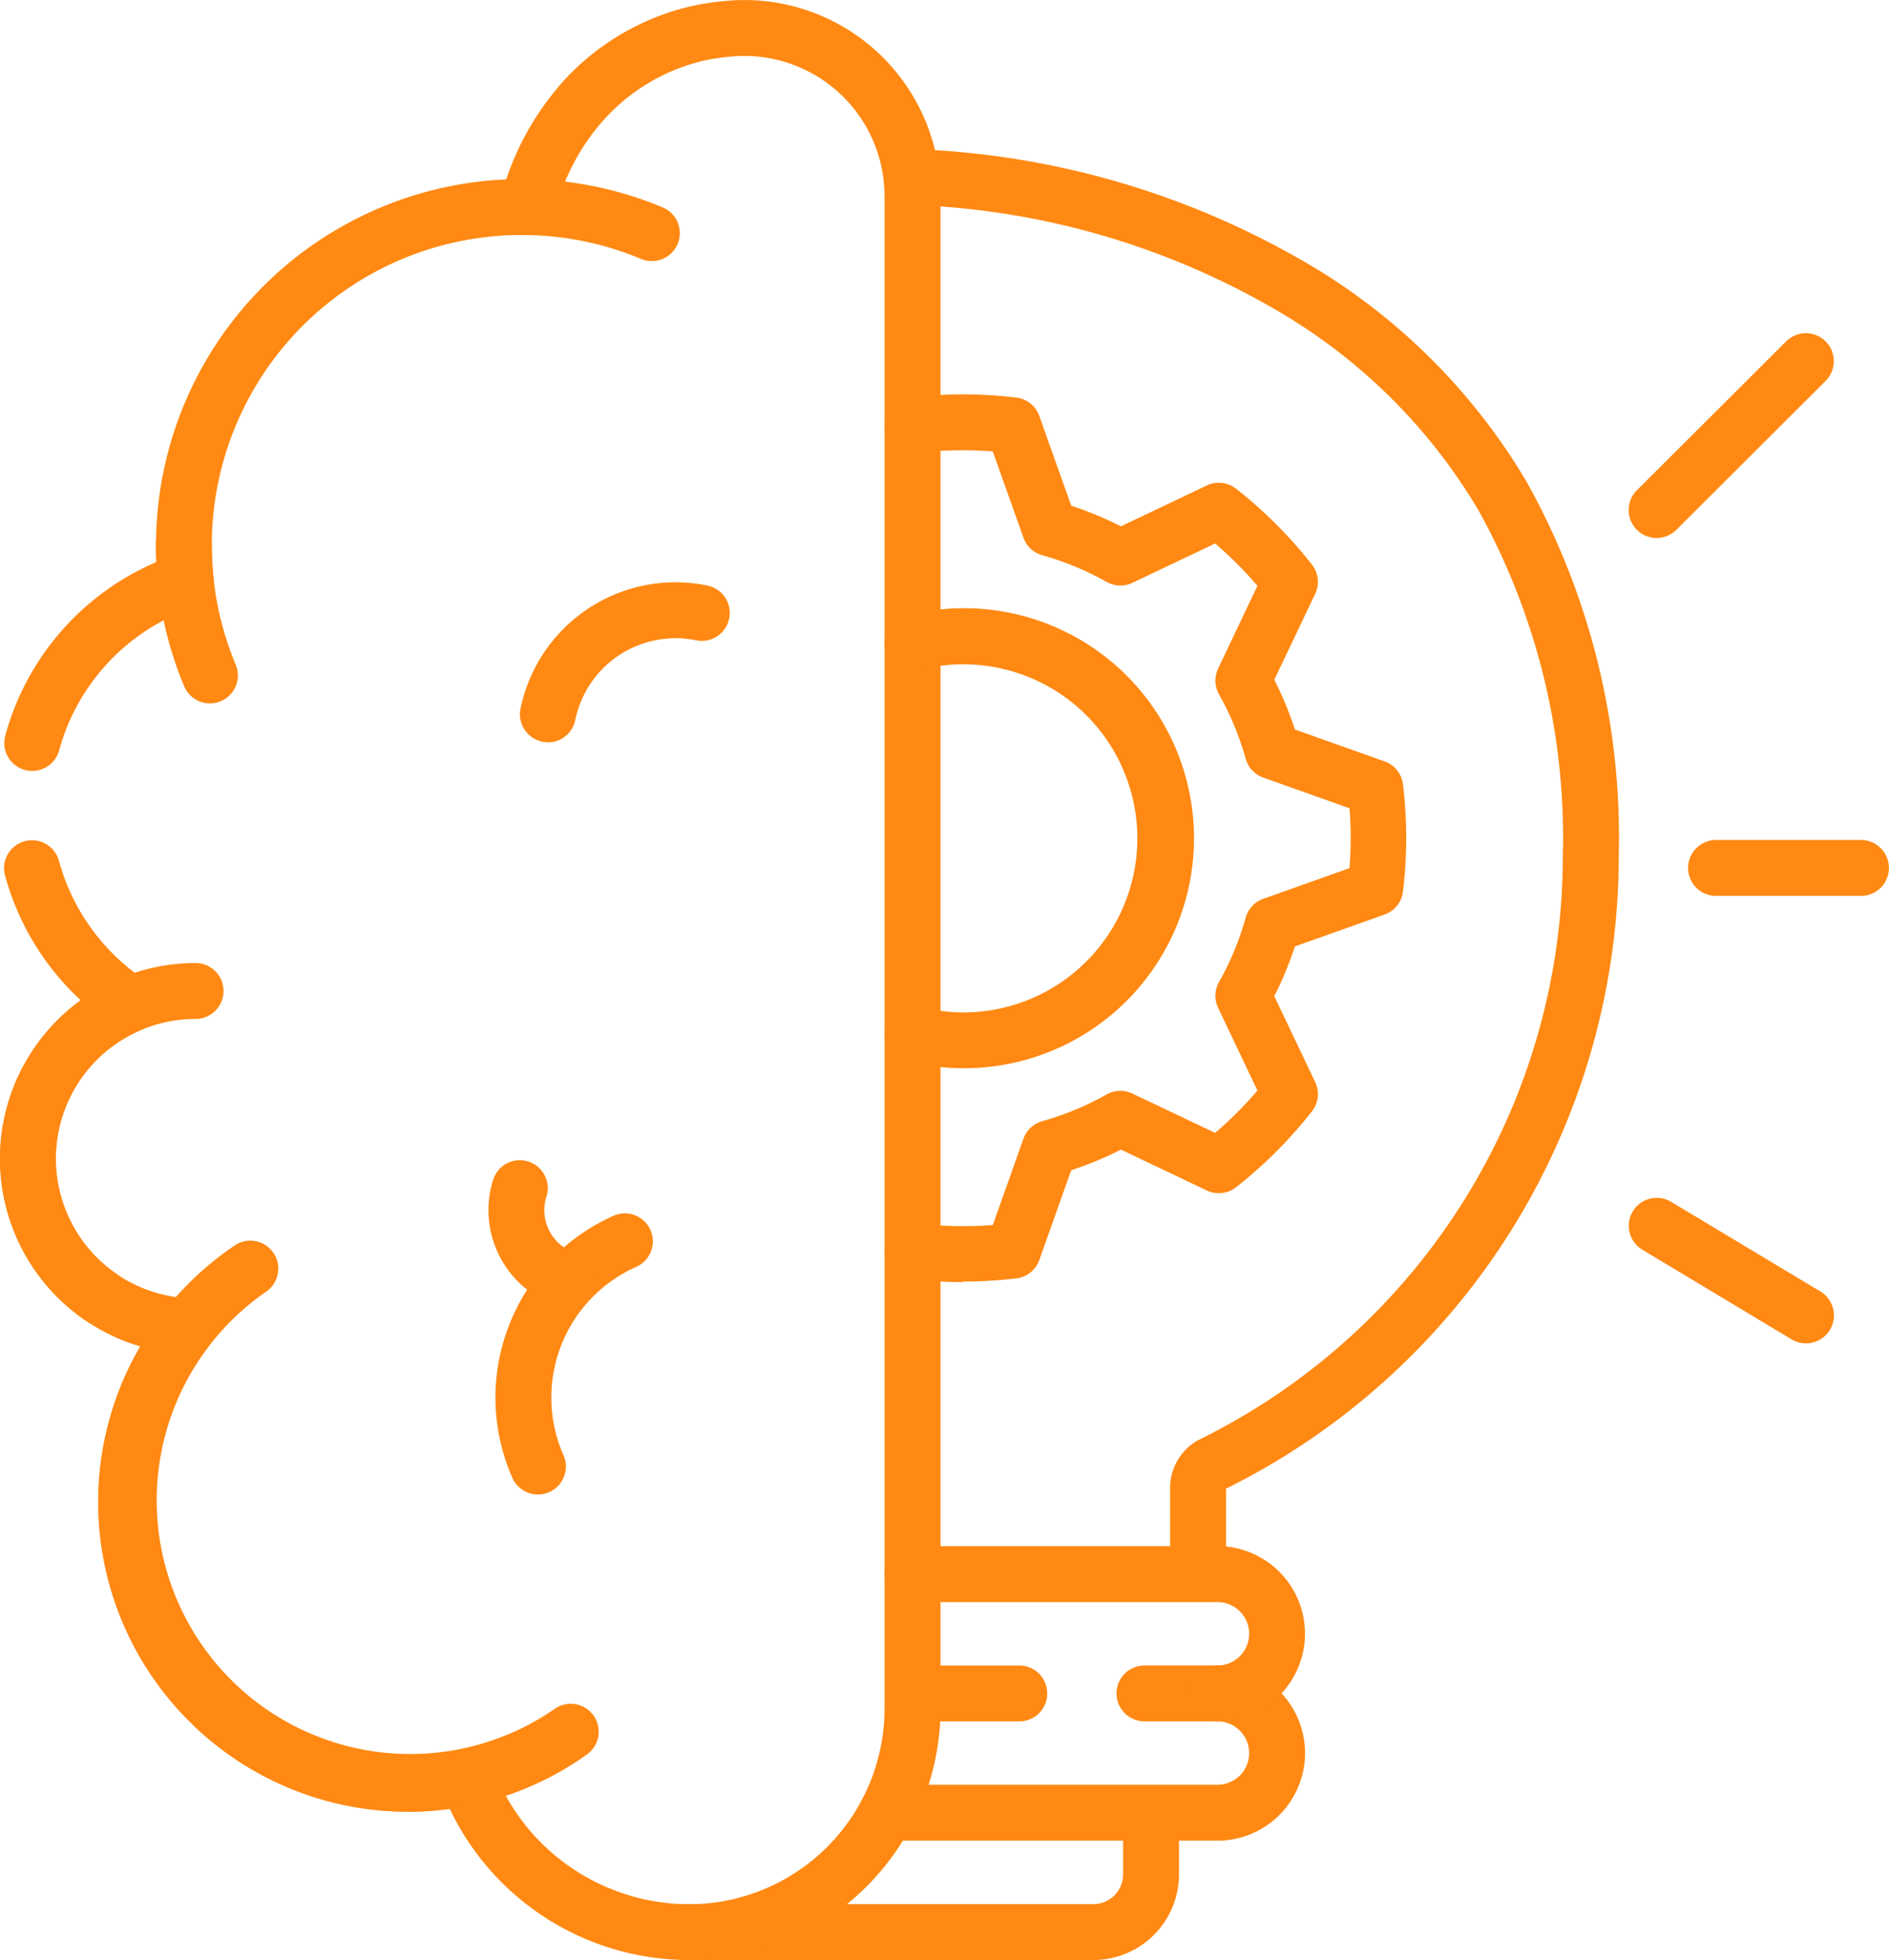 <svg xmlns="http://www.w3.org/2000/svg" width="66" height="68.456" viewBox="0 0 66 68.456">
  <g id="Group_392" data-name="Group 392" transform="translate(0 0)">
    <path id="Path_381" data-name="Path 381" d="M368.36,903.982H354.117a.976.976,0,0,1,0-1.953H368.36a1.037,1.037,0,0,0,1.036-1.036v-1.179h-8.261a.976.976,0,1,1,0-1.953h11.558a1.107,1.107,0,0,0,0-2.214h-2.55a.976.976,0,1,1,0-1.953h2.55a3.06,3.06,0,0,1,0,6.12h-1.344v1.179a2.992,2.992,0,0,1-2.989,2.989m-2.591-8.334h-3.524a.976.976,0,0,1,0-1.953h3.524a.976.976,0,1,1,0,1.953" transform="translate(-330.156 -835.526)" fill="#ff8913"/>
    <path id="Path_382" data-name="Path 382" d="M24.077,68.458a9.264,9.264,0,0,1-8.364-5.28,10.783,10.783,0,0,1-9.06-3.031A10.783,10.783,0,0,1,4.9,47.028,6.839,6.839,0,0,1,2.82,34.937,9.243,9.243,0,0,1,.176,30.581a.976.976,0,1,1,1.884-.513A7.307,7.307,0,0,0,5.1,34.253a.976.976,0,0,1-.158,1.716,4.882,4.882,0,0,0,1.662,9.378.976.976,0,0,1,.718,1.586,8.863,8.863,0,0,0,8.782,14.2.976.976,0,0,1,1.119.615,7.339,7.339,0,0,0,6.852,4.762,6.838,6.838,0,0,0,6.83-6.83V6.864A4.9,4.9,0,0,0,25.5,1.982a6.65,6.65,0,0,0-1.034.169,6.776,6.776,0,0,0-3.244,1.9,7.539,7.539,0,0,0-1.836,3.4.976.976,0,0,1-.968.758l-.194,0A10.835,10.835,0,0,0,7.4,19.033a11.008,11.008,0,0,0,.06,1.148A.976.976,0,0,1,6.8,21.209a7.29,7.29,0,0,0-4.733,5,.976.976,0,0,1-1.883-.515,9.237,9.237,0,0,1,5.28-6.062c-.009-.2-.014-.4-.014-.6A12.791,12.791,0,0,1,17.687,6.268a9.784,9.784,0,0,1,2.088-3.531A8.692,8.692,0,0,1,23.931.272,8.527,8.527,0,0,1,25.287.041,6.855,6.855,0,0,1,32.86,6.864V59.675a8.792,8.792,0,0,1-8.783,8.783" transform="translate(0 -0.002)" fill="#ff8913"/>
    <path id="Path_383" data-name="Path 383" d="M14.242,153.124A10.812,10.812,0,0,1,8.2,133.348a.976.976,0,1,1,1.093,1.618,8.859,8.859,0,1,0,10.082,14.57.976.976,0,1,1,1.132,1.591,10.741,10.741,0,0,1-6.262,2m4.55-11.081a.977.977,0,0,1-.893-.581,6.947,6.947,0,0,1,3.536-9.154.976.976,0,0,1,.791,1.785,4.992,4.992,0,0,0-2.541,6.578.977.977,0,0,1-.892,1.372M3.558,136.151a.972.972,0,0,1-.546-.167,6.834,6.834,0,0,1,3.821-12.5.976.976,0,1,1,0,1.953,4.881,4.881,0,0,0-2.728,8.929.976.976,0,0,1-.547,1.786m15.585-20.379a.977.977,0,0,1-.957-1.173,5.531,5.531,0,0,1,6.531-4.3.976.976,0,1,1-.393,1.913,3.578,3.578,0,0,0-4.225,2.785.977.977,0,0,1-.955.78m-11.81-1.362a.977.977,0,0,1-.9-.6,12.7,12.7,0,0,1-.987-4.932.976.976,0,0,1,1.953,0,10.755,10.755,0,0,0,.835,4.178.977.977,0,0,1-.9,1.354M22.774,98.968a.972.972,0,0,1-.377-.076,10.755,10.755,0,0,0-4.178-.835.976.976,0,1,1,0-1.953,12.7,12.7,0,0,1,4.932.987.976.976,0,0,1-.378,1.877" transform="translate(0 -89.849)" fill="#ff8913"/>
    <path id="Path_384" data-name="Path 384" d="M287.716,134.886a.976.976,0,1,1,0-1.953,1.107,1.107,0,0,0,0-2.214H277.062a.976.976,0,0,1,0-1.953h9v-2.03a1.9,1.9,0,0,1,1.059-1.713,22.722,22.722,0,0,0,12.662-20.38A23.569,23.569,0,0,0,296.843,92.6a19.644,19.644,0,0,0-6.768-6.826,27.144,27.144,0,0,0-13.013-3.851.976.976,0,0,1,0-1.953A29.28,29.28,0,0,1,291.1,84.11a21.576,21.576,0,0,1,7.429,7.5,25.485,25.485,0,0,1,3.208,13.031,24.675,24.675,0,0,1-13.721,22.116v2.021a3.06,3.06,0,0,1-.3,6.105m20.56-13.2a.972.972,0,0,1-.5-.139l-5.214-3.131a.976.976,0,0,1,1.005-1.674l5.214,3.131a.976.976,0,0,1-.5,1.813M265,120.437a.975.975,0,0,1-.3-.046,3.527,3.527,0,0,1-2.29-4.425.976.976,0,0,1,1.861.592,1.571,1.571,0,0,0,1.021,1.972.976.976,0,0,1-.3,1.907m45.2-14.383h-5.056a.976.976,0,1,1,0-1.953H310.2a.976.976,0,0,1,0,1.953m-7.14-12.5a.976.976,0,0,1-.69-1.667l5.215-5.2a.976.976,0,0,1,1.379,1.382l-5.214,5.2a.973.973,0,0,1-.69.285" transform="translate(-245.179 -74.764)" fill="#ff8913"/>
    <path id="Path_385" data-name="Path 385" d="M477.6,242.664a15.71,15.71,0,0,1-1.874-.112.976.976,0,1,1,.234-1.939,13.813,13.813,0,0,0,2.685.058l1.072-3.014a.976.976,0,0,1,.656-.613,10.208,10.208,0,0,0,2.251-.933.976.976,0,0,1,.9-.031l2.89,1.373a13.665,13.665,0,0,0,1.478-1.478l-1.374-2.889a.976.976,0,0,1,.031-.9,10.207,10.207,0,0,0,.933-2.252.977.977,0,0,1,.613-.656l3.014-1.072c.026-.347.04-.7.04-1.045s-.013-.7-.04-1.045l-3.014-1.072a.976.976,0,0,1-.613-.656,10.214,10.214,0,0,0-.933-2.252.976.976,0,0,1-.031-.9l1.374-2.89a13.651,13.651,0,0,0-1.478-1.478l-2.89,1.374a.977.977,0,0,1-.9-.031,10.211,10.211,0,0,0-2.252-.933.976.976,0,0,1-.656-.613l-1.072-3.014c-.347-.026-.7-.04-1.042-.04h0a13.754,13.754,0,0,0-1.641.1.976.976,0,1,1-.234-1.939,15.717,15.717,0,0,1,1.874-.112h0a15.724,15.724,0,0,1,1.87.112.976.976,0,0,1,.8.642l1.114,3.134a12.164,12.164,0,0,1,1.738.721l3-1.428a.976.976,0,0,1,1.021.113,15.6,15.6,0,0,1,2.652,2.652.976.976,0,0,1,.113,1.021l-1.428,3a12.19,12.19,0,0,1,.72,1.738l3.134,1.114a.976.976,0,0,1,.642.8,15.717,15.717,0,0,1,0,3.748.976.976,0,0,1-.642.8l-3.134,1.114a12.171,12.171,0,0,1-.72,1.738l1.428,3a.976.976,0,0,1-.113,1.021,15.607,15.607,0,0,1-2.652,2.652.976.976,0,0,1-1.021.113l-3-1.428a12.18,12.18,0,0,1-1.738.721l-1.114,3.134a.976.976,0,0,1-.8.642,15.712,15.712,0,0,1-1.874.112" transform="translate(-443.958 -197.886)" fill="#ff8913"/>
    <path id="Path_386" data-name="Path 386" d="M477.62,342.472a8.049,8.049,0,0,1-2.024-.259.976.976,0,1,1,.491-1.89,6.1,6.1,0,0,0,1.533.2h0a6.079,6.079,0,1,0-1.537-11.962.976.976,0,0,1-.493-1.889,8.033,8.033,0,1,1,2.03,15.8Z" transform="translate(-443.956 -305.163)" fill="#ff8913"/>
  </g>
</svg>
